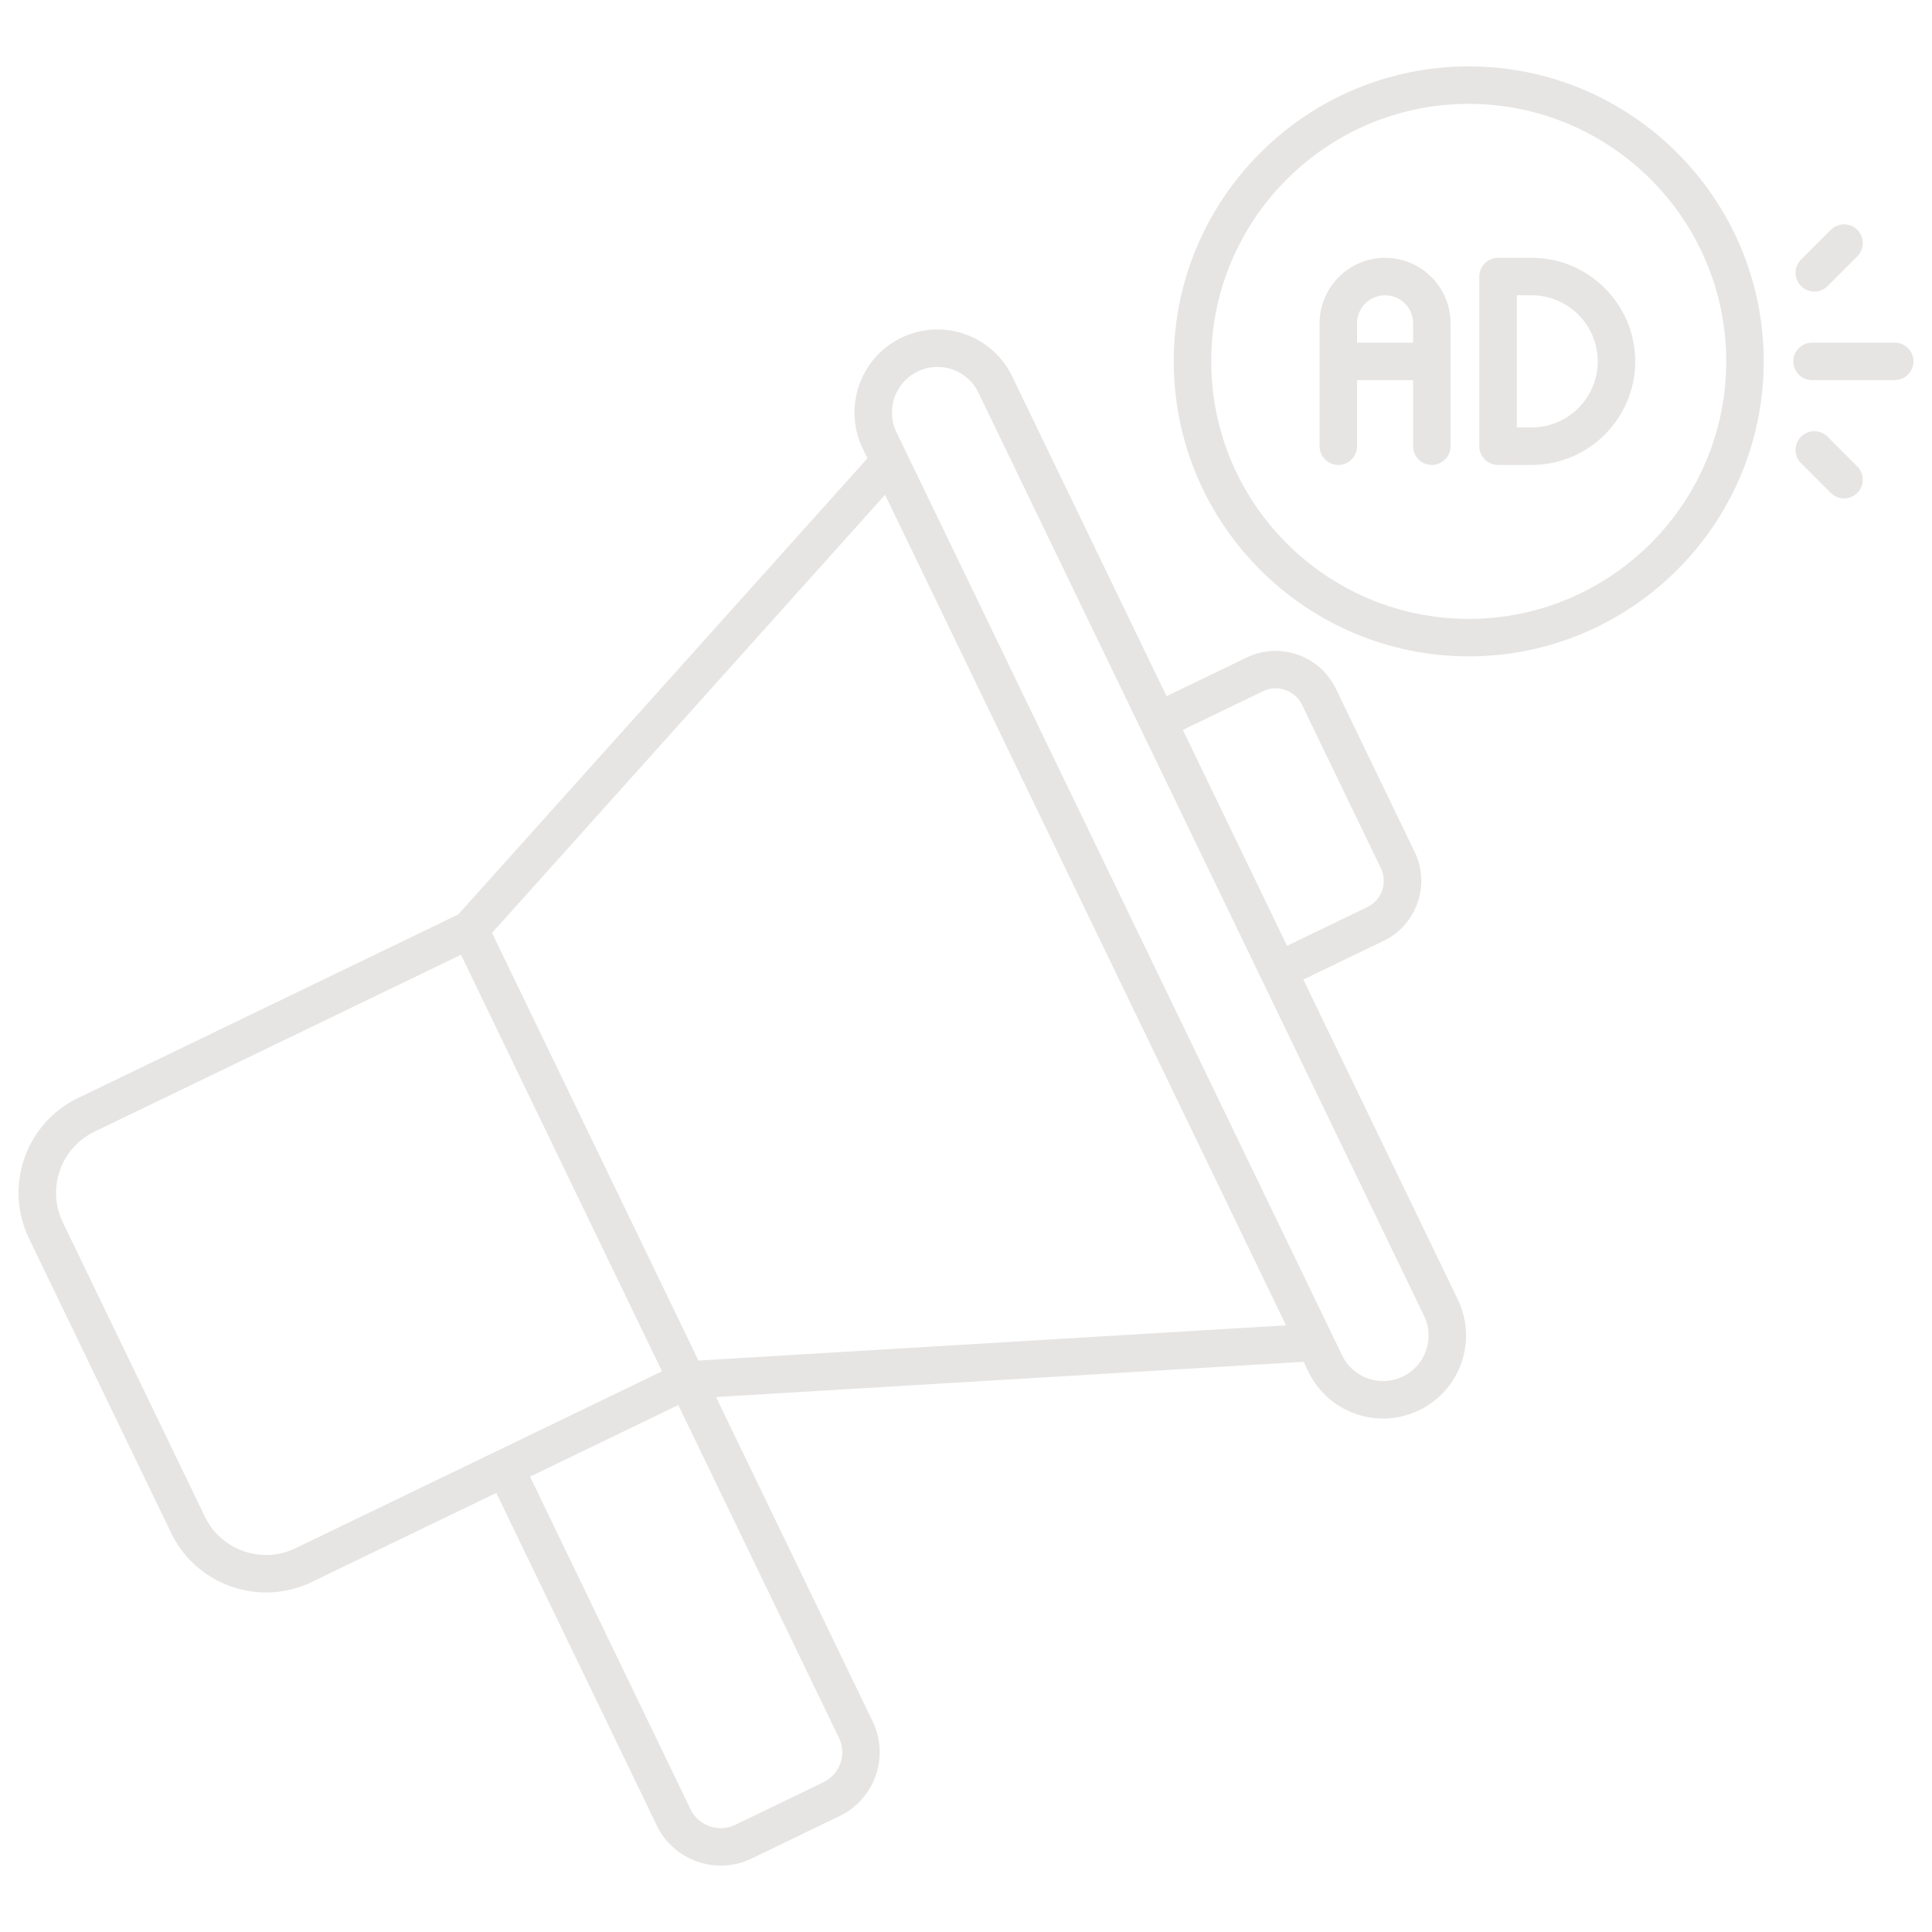 <?xml version="1.0" encoding="UTF-8"?> <svg xmlns="http://www.w3.org/2000/svg" xmlns:xlink="http://www.w3.org/1999/xlink" width="512" height="512" x="0" y="0" viewBox="0 0 512 512" style="enable-background:new 0 0 512 512" xml:space="preserve" class=""> <g> <path d="M502.118 90.802h-21.895c-2.745 0-4.967 2.224-4.967 4.967s2.221 4.967 4.967 4.967h21.895a4.967 4.967 0 1 0 0-9.934zM484.326 75.812l7.882-7.88c1.94-1.938 1.94-5.083 0-7.023s-5.083-1.94-7.023 0l-7.882 7.88c-1.94 1.938-1.94 5.083 0 7.023s5.083 1.94 7.023 0zM492.198 130.629a4.965 4.965 0 0 0 0-7.023l-7.877-7.88a4.965 4.965 0 0 0-7.023 0 4.965 4.965 0 0 0 0 7.023l7.877 7.88a4.965 4.965 0 0 0 7.023 0zM354.669 123.215a4.966 4.966 0 0 0 4.967-4.967v-17.513h14.847v17.513a4.965 4.965 0 0 0 4.967 4.967 4.966 4.966 0 0 0 4.967-4.967V85.68c0-9.57-7.785-17.357-17.355-17.357s-17.36 7.787-17.36 17.357v32.568a4.965 4.965 0 0 0 4.967 4.967zm12.393-44.959c4.094 0 7.421 3.33 7.421 7.424v5.122h-14.847V85.68c0-4.094 3.332-7.424 7.426-7.424zM396.999 123.215h8.896c15.133 0 27.449-12.313 27.449-27.446s-12.315-27.446-27.449-27.446h-8.896a4.966 4.966 0 0 0-4.967 4.967v44.959a4.965 4.965 0 0 0 4.967 4.966zm4.967-44.959h3.929c9.657 0 17.515 7.855 17.515 17.513s-7.858 17.513-17.515 17.513h-3.929z" fill="#e7e5e4" opacity="1" data-original="#000000"></path> <path d="M389.228 173.943c43.106 0 78.175-35.069 78.175-78.175s-35.069-78.175-78.175-78.175-78.175 35.069-78.175 78.175 35.069 78.175 78.175 78.175zm0-146.415c37.63 0 68.241 30.614 68.241 68.241s-30.611 68.241-68.241 68.241-68.241-30.614-68.241-68.241 30.611-68.241 68.241-68.241z" fill="#e7e5e4" opacity="1" data-original="#000000"></path> <path d="m82.627 419.243 48.894-23.603 42.547 88.165c4.484 9.242 15.695 13.241 25.053 8.762l23.452-11.331c9.279-4.504 13.184-15.718 8.711-25.002l-41.521-86 155.713-9.338 1.249 2.588c5.27 10.926 18.392 15.541 29.355 10.244 10.937-5.273 15.536-18.415 10.244-29.36L345.4 259.595l21.24-10.251a17.5 17.5 0 0 0 9.017-10.087 17.542 17.542 0 0 0-.781-13.535l-20.862-43.217c-4.249-8.767-14.818-12.487-23.617-8.268l-21.25 10.256-40.909-84.745v-.002c-5.287-10.939-18.417-15.53-29.36-10.239-10.918 5.268-15.512 18.437-10.244 29.357l1.249 2.588-108.45 120.895-100.727 48.626C6.816 297.672.993 314.346 7.702 328.246l37.649 77.993c6.677 13.839 23.388 19.705 37.276 13.004zm252.077-236.057c3.856-1.85 8.498-.211 10.365 3.643l20.862 43.217a7.694 7.694 0 0 1 .349 5.935 7.662 7.662 0 0 1-3.948 4.414l-21.25 10.256-27.618-57.213zm-91.508-84.735c6.072-2.921 13.223-.333 16.099 5.617v-.002l118.084 244.623c2.89 5.974.41 13.184-5.617 16.096-5.972 2.881-13.181.41-16.094-5.617l-118.089-244.62c-2.886-5.989-.369-13.209 5.617-16.097zm-24.951 373.846-23.428 11.319c-4.399 2.098-9.686.235-11.811-4.137l-42.542-88.156 39.292-18.968 42.578 88.195c2.105 4.36.262 9.632-4.089 11.747zm16.307-341.173 106.254 220.104-155.704 9.335-54.703-113.331zM25.023 299.917l97.14-46.892 53.275 110.385-97.128 46.888c-8.925 4.317-19.698.553-24.015-8.377l-37.649-77.993c-4.312-8.929-.553-19.699 8.377-24.011z" fill="#e7e5e4" opacity="1" data-original="#000000"></path> </g> </svg> 